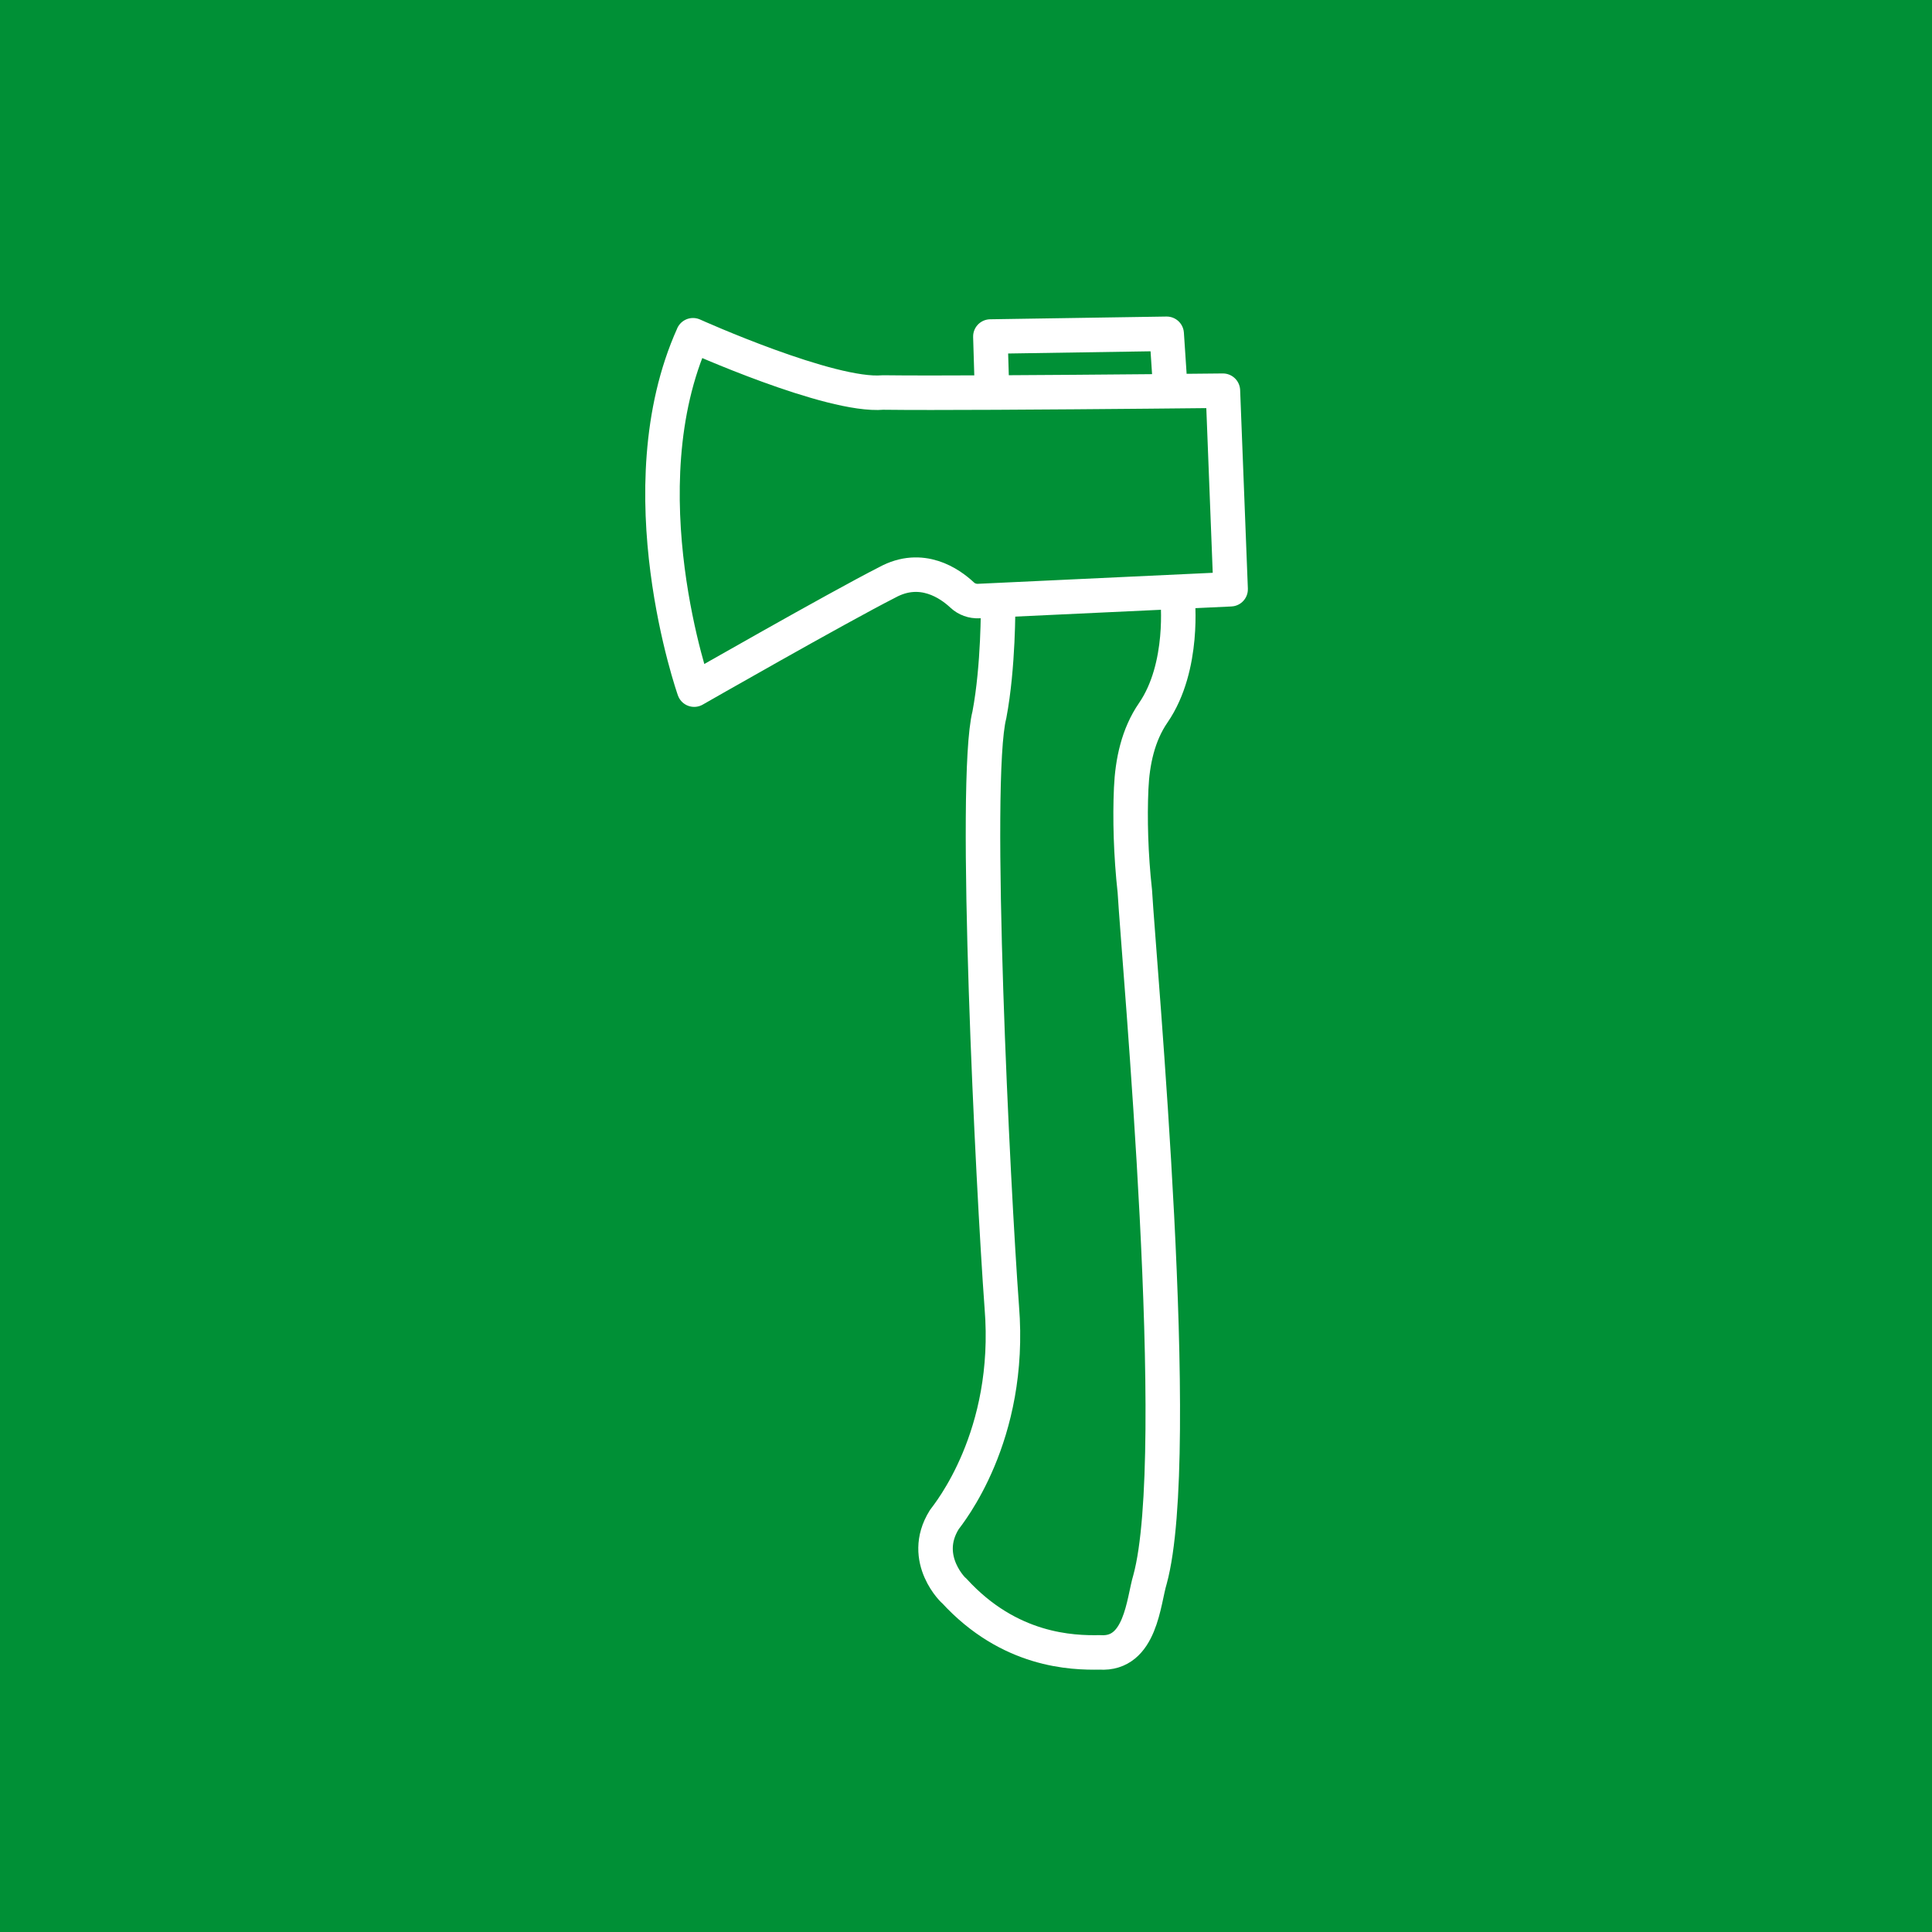 <?xml version="1.0" encoding="UTF-8"?>
<svg xmlns="http://www.w3.org/2000/svg" id="Ebene_1" data-name="Ebene 1" width="700" height="700" viewBox="0 0 700 700">
  <defs>
    <style>
      .cls-1 {
        fill: #009036;
        stroke-width: 0px;
      }

      .cls-2 {
        fill: none;
        stroke: #fff;
        stroke-linecap: round;
        stroke-linejoin: round;
        stroke-width: 12.5px;
      }
    </style>
  </defs>
  <g id="Ebene_1-2" data-name="Ebene 1">
    <rect class="cls-1" width="700" height="700"></rect>
  </g>
  <g>
    <path class="cls-2" d="M251.09,121.47s49.81,22.45,68.83,20.74c8.88.12,24.07.1,40.82.02,37.32-.18,82.34-.67,82.34-.67l2.8,71.93-91.25,4.28c-2.27.11-4.4-.66-6.06-2.21-4.37-4.09-14.64-11.37-27.11-4.55-18.47,9.41-69.95,38.86-69.95,38.86,0,0-25.56-72.56-.41-128.39Z"></path>
    <polyline class="cls-2" points="359.4 140.77 358.83 121.93 422.71 120.94 423.8 137.37"></polyline>
    <path class="cls-2" d="M426.63,216.63s2.75,24.87-8.79,41.63c-5.49,7.97-7.56,17.73-7.99,27.4-.49,10.79-.14,24.08,1.32,37.26,1.6,27.21,17.91,203.79,5.51,249.32-2.4,7.83-3.27,27.47-18.2,26.45-9.99.19-32.75-.44-52.76-22.32.48.66-12.58-11.34-3.59-25.76,1.5-2.11,24.64-30.13,20.84-77.02-3.19-43.28-10.55-190.92-4.5-214.59,3.35-17.64,3.15-39.79,3.15-39.79"></path>
  </g>
</svg>
